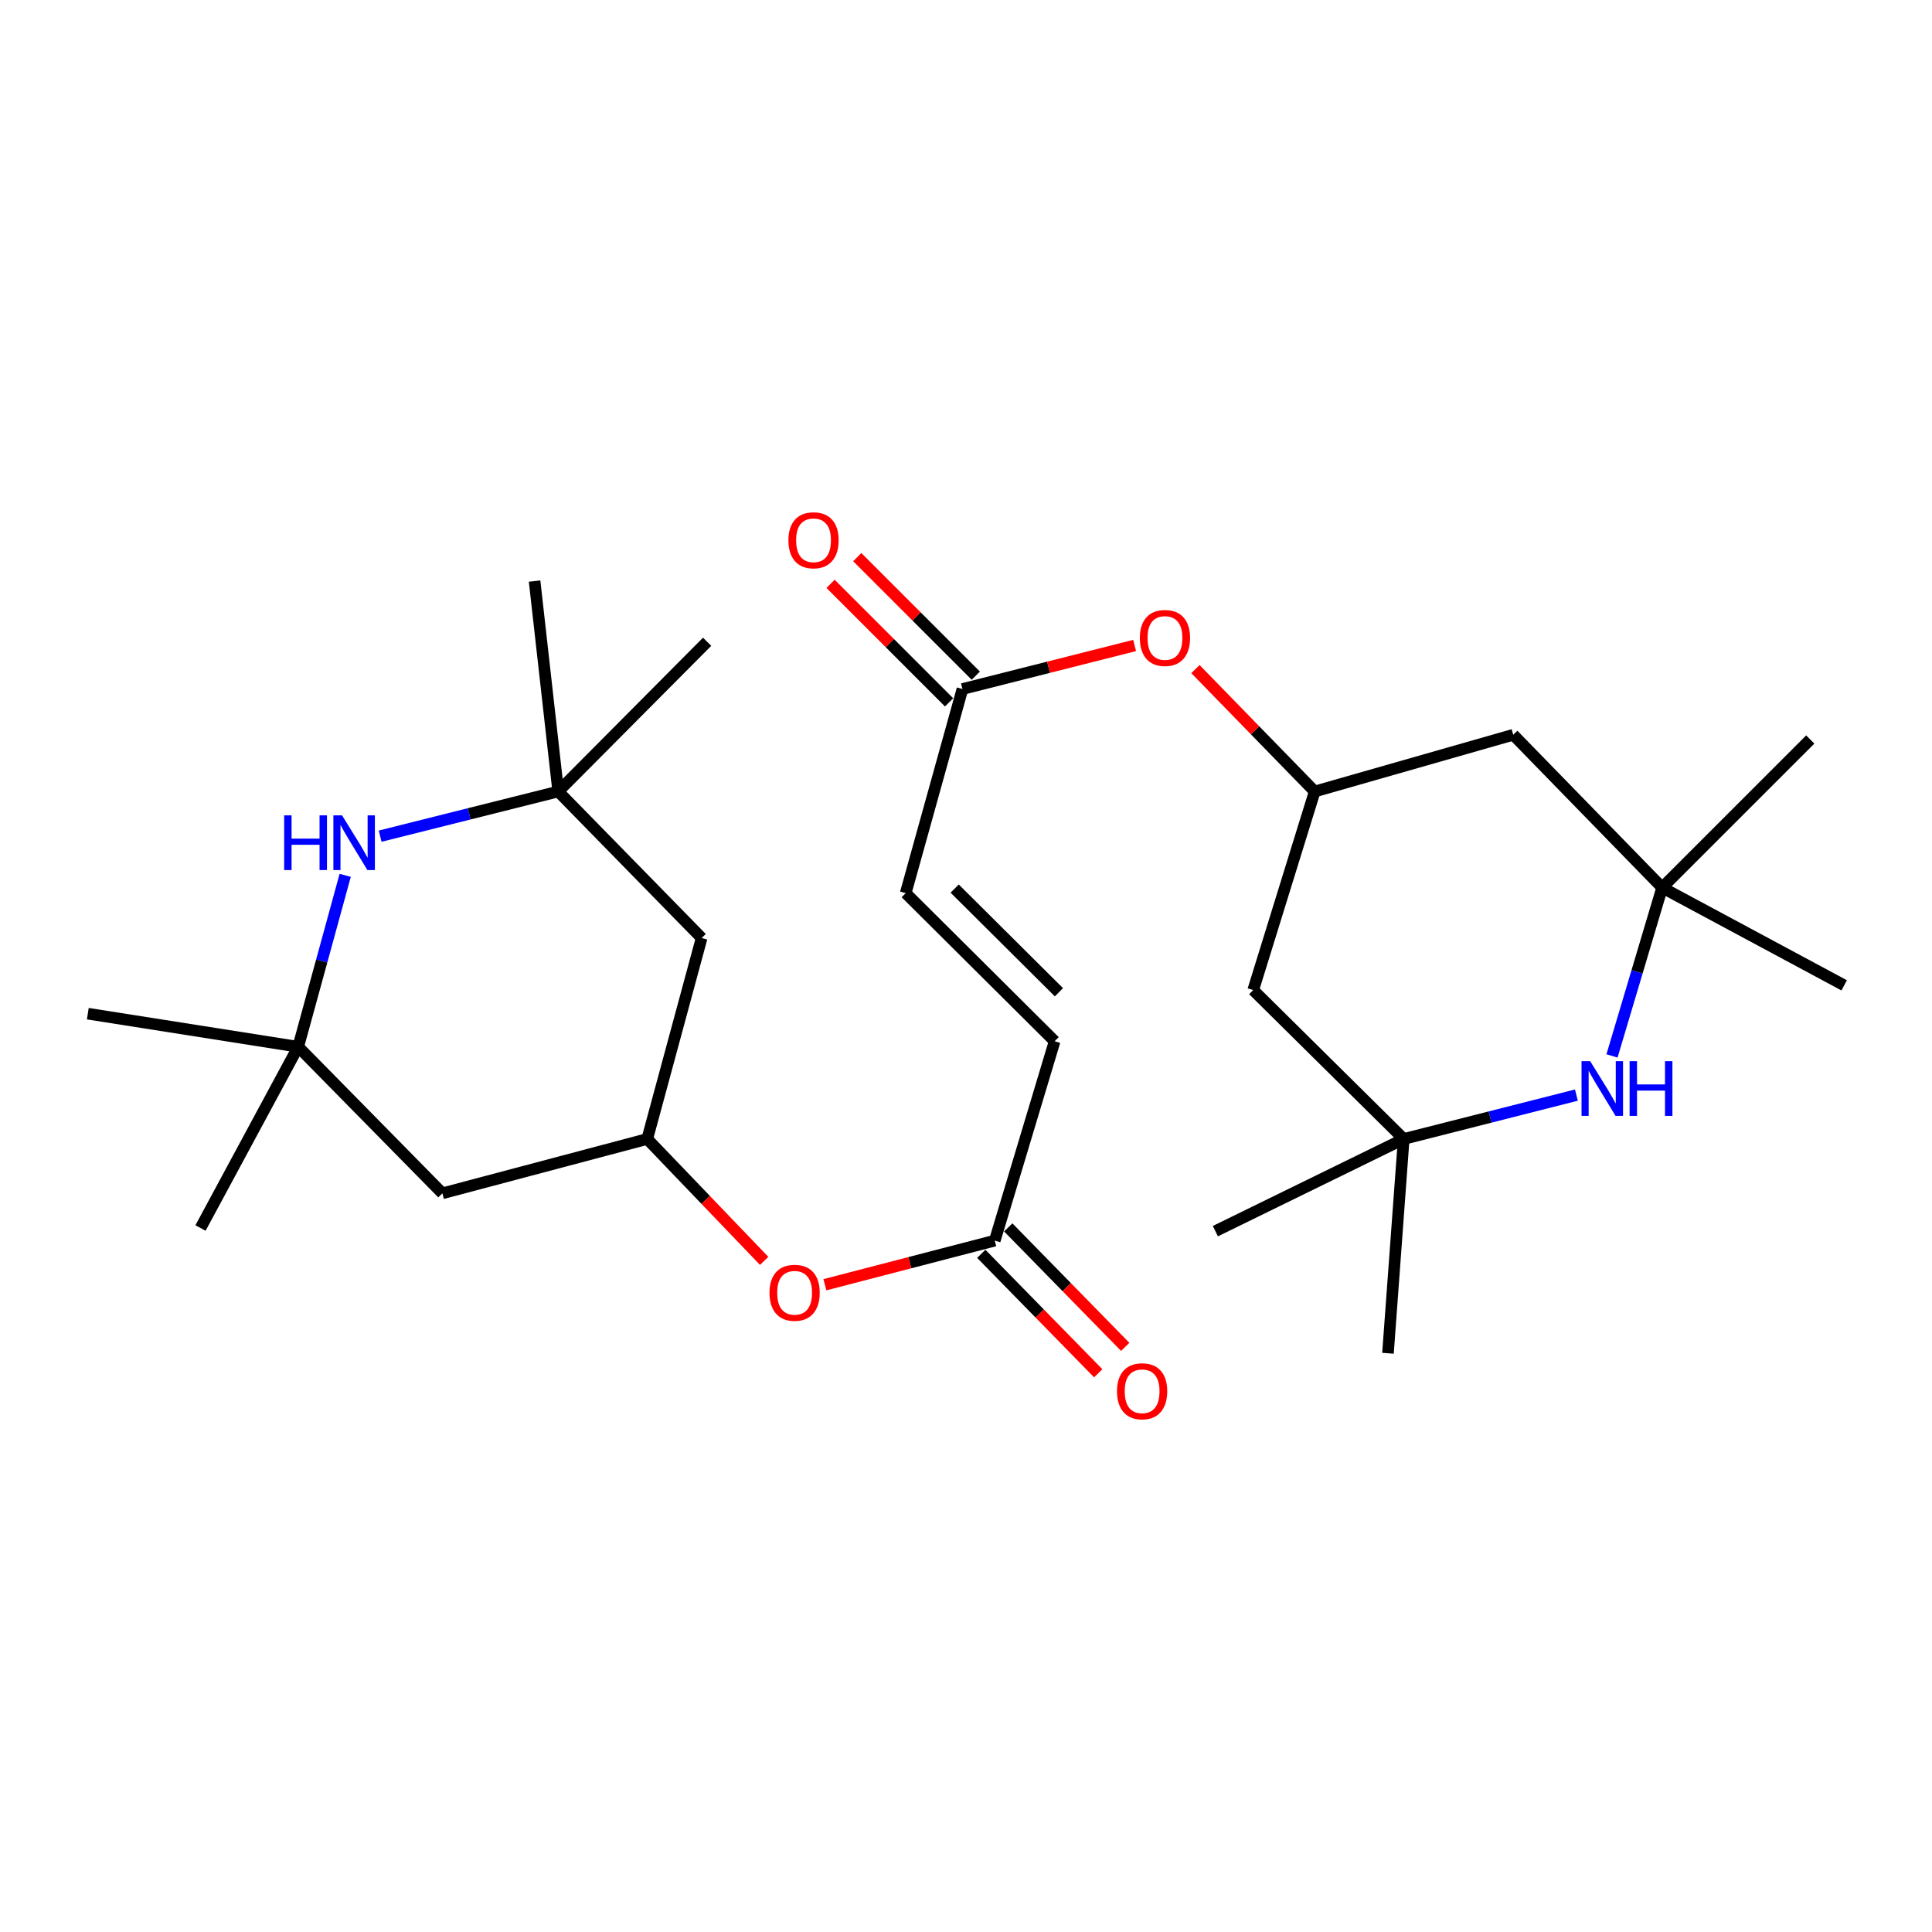 <?xml version='1.0' encoding='iso-8859-1'?>
<svg version='1.1' baseProfile='full'
              xmlns='http://www.w3.org/2000/svg'
                      xmlns:rdkit='http://www.rdkit.org/xml'
                      xmlns:xlink='http://www.w3.org/1999/xlink'
                  xml:space='preserve'
width='1000px' height='1000px' viewBox='0 0 1000 1000'>
<!-- END OF HEADER -->
<rect style='opacity:1.0;fill:#FFFFFF;stroke:none' width='1000' height='1000' x='0' y='0'> </rect>
<path class='bond-1' d='M 196.762,432.804 L 242.85,421.241' style='fill:none;fill-rule:evenodd;stroke:#0000FF;stroke-width:6px;stroke-linecap:butt;stroke-linejoin:miter;stroke-opacity:1' />
<path class='bond-1' d='M 242.85,421.241 L 288.939,409.677' style='fill:none;fill-rule:evenodd;stroke:#000000;stroke-width:6px;stroke-linecap:butt;stroke-linejoin:miter;stroke-opacity:1' />
<path class='bond-3' d='M 178.669,453.08 L 166.51,497.451' style='fill:none;fill-rule:evenodd;stroke:#0000FF;stroke-width:6px;stroke-linecap:butt;stroke-linejoin:miter;stroke-opacity:1' />
<path class='bond-3' d='M 166.51,497.451 L 154.351,541.821' style='fill:none;fill-rule:evenodd;stroke:#000000;stroke-width:6px;stroke-linecap:butt;stroke-linejoin:miter;stroke-opacity:1' />
<path class='bond-0' d='M 815.948,566.82 L 771.252,578.176' style='fill:none;fill-rule:evenodd;stroke:#0000FF;stroke-width:6px;stroke-linecap:butt;stroke-linejoin:miter;stroke-opacity:1' />
<path class='bond-0' d='M 771.252,578.176 L 726.556,589.532' style='fill:none;fill-rule:evenodd;stroke:#000000;stroke-width:6px;stroke-linecap:butt;stroke-linejoin:miter;stroke-opacity:1' />
<path class='bond-28' d='M 834.367,546.545 L 847.348,502.982' style='fill:none;fill-rule:evenodd;stroke:#0000FF;stroke-width:6px;stroke-linecap:butt;stroke-linejoin:miter;stroke-opacity:1' />
<path class='bond-28' d='M 847.348,502.982 L 860.329,459.418' style='fill:none;fill-rule:evenodd;stroke:#000000;stroke-width:6px;stroke-linecap:butt;stroke-linejoin:miter;stroke-opacity:1' />
<path class='bond-14' d='M 288.939,409.677 L 363.165,485.521' style='fill:none;fill-rule:evenodd;stroke:#000000;stroke-width:6px;stroke-linecap:butt;stroke-linejoin:miter;stroke-opacity:1' />
<path class='bond-20' d='M 288.939,409.677 L 276.701,300.769' style='fill:none;fill-rule:evenodd;stroke:#000000;stroke-width:6px;stroke-linecap:butt;stroke-linejoin:miter;stroke-opacity:1' />
<path class='bond-21' d='M 288.939,409.677 L 366.01,332.171' style='fill:none;fill-rule:evenodd;stroke:#000000;stroke-width:6px;stroke-linecap:butt;stroke-linejoin:miter;stroke-opacity:1' />
<path class='bond-2' d='M 860.329,459.418 L 783.247,380.317' style='fill:none;fill-rule:evenodd;stroke:#000000;stroke-width:6px;stroke-linecap:butt;stroke-linejoin:miter;stroke-opacity:1' />
<path class='bond-23' d='M 860.329,459.418 L 954.545,510.018' style='fill:none;fill-rule:evenodd;stroke:#000000;stroke-width:6px;stroke-linecap:butt;stroke-linejoin:miter;stroke-opacity:1' />
<path class='bond-24' d='M 860.329,459.418 L 936.999,382.76' style='fill:none;fill-rule:evenodd;stroke:#000000;stroke-width:6px;stroke-linecap:butt;stroke-linejoin:miter;stroke-opacity:1' />
<path class='bond-12' d='M 154.351,541.821 L 228.98,617.666' style='fill:none;fill-rule:evenodd;stroke:#000000;stroke-width:6px;stroke-linecap:butt;stroke-linejoin:miter;stroke-opacity:1' />
<path class='bond-19' d='M 154.351,541.821 L 103.785,635.614' style='fill:none;fill-rule:evenodd;stroke:#000000;stroke-width:6px;stroke-linecap:butt;stroke-linejoin:miter;stroke-opacity:1' />
<path class='bond-22' d='M 154.351,541.821 L 45.455,524.676' style='fill:none;fill-rule:evenodd;stroke:#000000;stroke-width:6px;stroke-linecap:butt;stroke-linejoin:miter;stroke-opacity:1' />
<path class='bond-4' d='M 726.556,589.532 L 648.659,512.461' style='fill:none;fill-rule:evenodd;stroke:#000000;stroke-width:6px;stroke-linecap:butt;stroke-linejoin:miter;stroke-opacity:1' />
<path class='bond-25' d='M 726.556,589.532 L 718.412,700.448' style='fill:none;fill-rule:evenodd;stroke:#000000;stroke-width:6px;stroke-linecap:butt;stroke-linejoin:miter;stroke-opacity:1' />
<path class='bond-26' d='M 726.556,589.532 L 629.071,637.243' style='fill:none;fill-rule:evenodd;stroke:#000000;stroke-width:6px;stroke-linecap:butt;stroke-linejoin:miter;stroke-opacity:1' />
<path class='bond-5' d='M 498.165,356.635 L 468.794,462.285' style='fill:none;fill-rule:evenodd;stroke:#000000;stroke-width:6px;stroke-linecap:butt;stroke-linejoin:miter;stroke-opacity:1' />
<path class='bond-15' d='M 498.165,356.635 L 542.721,345.368' style='fill:none;fill-rule:evenodd;stroke:#000000;stroke-width:6px;stroke-linecap:butt;stroke-linejoin:miter;stroke-opacity:1' />
<path class='bond-15' d='M 542.721,345.368 L 587.276,334.101' style='fill:none;fill-rule:evenodd;stroke:#FF0000;stroke-width:6px;stroke-linecap:butt;stroke-linejoin:miter;stroke-opacity:1' />
<path class='bond-18' d='M 505.075,349.724 L 474.396,319.05' style='fill:none;fill-rule:evenodd;stroke:#000000;stroke-width:6px;stroke-linecap:butt;stroke-linejoin:miter;stroke-opacity:1' />
<path class='bond-18' d='M 474.396,319.05 L 443.717,288.376' style='fill:none;fill-rule:evenodd;stroke:#FF0000;stroke-width:6px;stroke-linecap:butt;stroke-linejoin:miter;stroke-opacity:1' />
<path class='bond-18' d='M 491.255,363.545 L 460.577,332.871' style='fill:none;fill-rule:evenodd;stroke:#000000;stroke-width:6px;stroke-linecap:butt;stroke-linejoin:miter;stroke-opacity:1' />
<path class='bond-18' d='M 460.577,332.871 L 429.898,302.197' style='fill:none;fill-rule:evenodd;stroke:#FF0000;stroke-width:6px;stroke-linecap:butt;stroke-linejoin:miter;stroke-opacity:1' />
<path class='bond-6' d='M 514.887,642.14 L 470.926,653.562' style='fill:none;fill-rule:evenodd;stroke:#000000;stroke-width:6px;stroke-linecap:butt;stroke-linejoin:miter;stroke-opacity:1' />
<path class='bond-6' d='M 470.926,653.562 L 426.965,664.984' style='fill:none;fill-rule:evenodd;stroke:#FF0000;stroke-width:6px;stroke-linecap:butt;stroke-linejoin:miter;stroke-opacity:1' />
<path class='bond-10' d='M 514.887,642.14 L 545.876,538.944' style='fill:none;fill-rule:evenodd;stroke:#000000;stroke-width:6px;stroke-linecap:butt;stroke-linejoin:miter;stroke-opacity:1' />
<path class='bond-17' d='M 507.904,648.977 L 538.175,679.894' style='fill:none;fill-rule:evenodd;stroke:#000000;stroke-width:6px;stroke-linecap:butt;stroke-linejoin:miter;stroke-opacity:1' />
<path class='bond-17' d='M 538.175,679.894 L 568.446,710.812' style='fill:none;fill-rule:evenodd;stroke:#FF0000;stroke-width:6px;stroke-linecap:butt;stroke-linejoin:miter;stroke-opacity:1' />
<path class='bond-17' d='M 521.869,635.303 L 552.141,666.221' style='fill:none;fill-rule:evenodd;stroke:#000000;stroke-width:6px;stroke-linecap:butt;stroke-linejoin:miter;stroke-opacity:1' />
<path class='bond-17' d='M 552.141,666.221 L 582.412,697.139' style='fill:none;fill-rule:evenodd;stroke:#FF0000;stroke-width:6px;stroke-linecap:butt;stroke-linejoin:miter;stroke-opacity:1' />
<path class='bond-7' d='M 680.485,409.677 L 649.62,378' style='fill:none;fill-rule:evenodd;stroke:#000000;stroke-width:6px;stroke-linecap:butt;stroke-linejoin:miter;stroke-opacity:1' />
<path class='bond-7' d='M 649.62,378 L 618.756,346.322' style='fill:none;fill-rule:evenodd;stroke:#FF0000;stroke-width:6px;stroke-linecap:butt;stroke-linejoin:miter;stroke-opacity:1' />
<path class='bond-11' d='M 680.485,409.677 L 783.247,380.317' style='fill:none;fill-rule:evenodd;stroke:#000000;stroke-width:6px;stroke-linecap:butt;stroke-linejoin:miter;stroke-opacity:1' />
<path class='bond-13' d='M 680.485,409.677 L 648.659,512.461' style='fill:none;fill-rule:evenodd;stroke:#000000;stroke-width:6px;stroke-linecap:butt;stroke-linejoin:miter;stroke-opacity:1' />
<path class='bond-8' d='M 335.01,589.532 L 228.98,617.666' style='fill:none;fill-rule:evenodd;stroke:#000000;stroke-width:6px;stroke-linecap:butt;stroke-linejoin:miter;stroke-opacity:1' />
<path class='bond-16' d='M 335.01,589.532 L 365.272,621.082' style='fill:none;fill-rule:evenodd;stroke:#000000;stroke-width:6px;stroke-linecap:butt;stroke-linejoin:miter;stroke-opacity:1' />
<path class='bond-16' d='M 365.272,621.082 L 395.534,652.632' style='fill:none;fill-rule:evenodd;stroke:#FF0000;stroke-width:6px;stroke-linecap:butt;stroke-linejoin:miter;stroke-opacity:1' />
<path class='bond-27' d='M 335.01,589.532 L 363.165,485.521' style='fill:none;fill-rule:evenodd;stroke:#000000;stroke-width:6px;stroke-linecap:butt;stroke-linejoin:miter;stroke-opacity:1' />
<path class='bond-9' d='M 468.794,462.285 L 545.876,538.944' style='fill:none;fill-rule:evenodd;stroke:#000000;stroke-width:6px;stroke-linecap:butt;stroke-linejoin:miter;stroke-opacity:1' />
<path class='bond-9' d='M 494.138,459.926 L 548.096,513.587' style='fill:none;fill-rule:evenodd;stroke:#000000;stroke-width:6px;stroke-linecap:butt;stroke-linejoin:miter;stroke-opacity:1' />
<path  class='atom-0' d='M 147.079 422.022
L 150.919 422.022
L 150.919 434.062
L 165.399 434.062
L 165.399 422.022
L 169.239 422.022
L 169.239 450.342
L 165.399 450.342
L 165.399 437.262
L 150.919 437.262
L 150.919 450.342
L 147.079 450.342
L 147.079 422.022
' fill='#0000FF'/>
<path  class='atom-0' d='M 177.039 422.022
L 186.319 437.022
Q 187.239 438.502, 188.719 441.182
Q 190.199 443.862, 190.279 444.022
L 190.279 422.022
L 194.039 422.022
L 194.039 450.342
L 190.159 450.342
L 180.199 433.942
Q 179.039 432.022, 177.799 429.822
Q 176.599 427.622, 176.239 426.942
L 176.239 450.342
L 172.559 450.342
L 172.559 422.022
L 177.039 422.022
' fill='#0000FF'/>
<path  class='atom-1' d='M 823.08 549.258
L 832.36 564.258
Q 833.28 565.738, 834.76 568.418
Q 836.24 571.098, 836.32 571.258
L 836.32 549.258
L 840.08 549.258
L 840.08 577.578
L 836.2 577.578
L 826.24 561.178
Q 825.08 559.258, 823.84 557.058
Q 822.64 554.858, 822.28 554.178
L 822.28 577.578
L 818.6 577.578
L 818.6 549.258
L 823.08 549.258
' fill='#0000FF'/>
<path  class='atom-1' d='M 843.48 549.258
L 847.32 549.258
L 847.32 561.298
L 861.8 561.298
L 861.8 549.258
L 865.64 549.258
L 865.64 577.578
L 861.8 577.578
L 861.8 564.498
L 847.32 564.498
L 847.32 577.578
L 843.48 577.578
L 843.48 549.258
' fill='#0000FF'/>
<path  class='atom-16' d='M 589.979 330.21
Q 589.979 323.41, 593.339 319.61
Q 596.699 315.81, 602.979 315.81
Q 609.259 315.81, 612.619 319.61
Q 615.979 323.41, 615.979 330.21
Q 615.979 337.09, 612.579 341.01
Q 609.179 344.89, 602.979 344.89
Q 596.739 344.89, 593.339 341.01
Q 589.979 337.13, 589.979 330.21
M 602.979 341.69
Q 607.299 341.69, 609.619 338.81
Q 611.979 335.89, 611.979 330.21
Q 611.979 324.65, 609.619 321.85
Q 607.299 319.01, 602.979 319.01
Q 598.659 319.01, 596.299 321.81
Q 593.979 324.61, 593.979 330.21
Q 593.979 335.93, 596.299 338.81
Q 598.659 341.69, 602.979 341.69
' fill='#FF0000'/>
<path  class='atom-17' d='M 398.289 669.137
Q 398.289 662.337, 401.649 658.537
Q 405.009 654.737, 411.289 654.737
Q 417.569 654.737, 420.929 658.537
Q 424.289 662.337, 424.289 669.137
Q 424.289 676.017, 420.889 679.937
Q 417.489 683.817, 411.289 683.817
Q 405.049 683.817, 401.649 679.937
Q 398.289 676.057, 398.289 669.137
M 411.289 680.617
Q 415.609 680.617, 417.929 677.737
Q 420.289 674.817, 420.289 669.137
Q 420.289 663.577, 417.929 660.777
Q 415.609 657.937, 411.289 657.937
Q 406.969 657.937, 404.609 660.737
Q 402.289 663.537, 402.289 669.137
Q 402.289 674.857, 404.609 677.737
Q 406.969 680.617, 411.289 680.617
' fill='#FF0000'/>
<path  class='atom-18' d='M 578.154 720.117
Q 578.154 713.317, 581.514 709.517
Q 584.874 705.717, 591.154 705.717
Q 597.434 705.717, 600.794 709.517
Q 604.154 713.317, 604.154 720.117
Q 604.154 726.997, 600.754 730.917
Q 597.354 734.797, 591.154 734.797
Q 584.914 734.797, 581.514 730.917
Q 578.154 727.037, 578.154 720.117
M 591.154 731.597
Q 595.474 731.597, 597.794 728.717
Q 600.154 725.797, 600.154 720.117
Q 600.154 714.557, 597.794 711.757
Q 595.474 708.917, 591.154 708.917
Q 586.834 708.917, 584.474 711.717
Q 582.154 714.517, 582.154 720.117
Q 582.154 725.837, 584.474 728.717
Q 586.834 731.597, 591.154 731.597
' fill='#FF0000'/>
<path  class='atom-19' d='M 408.083 279.643
Q 408.083 272.843, 411.443 269.043
Q 414.803 265.243, 421.083 265.243
Q 427.363 265.243, 430.723 269.043
Q 434.083 272.843, 434.083 279.643
Q 434.083 286.523, 430.683 290.443
Q 427.283 294.323, 421.083 294.323
Q 414.843 294.323, 411.443 290.443
Q 408.083 286.563, 408.083 279.643
M 421.083 291.123
Q 425.403 291.123, 427.723 288.243
Q 430.083 285.323, 430.083 279.643
Q 430.083 274.083, 427.723 271.283
Q 425.403 268.443, 421.083 268.443
Q 416.763 268.443, 414.403 271.243
Q 412.083 274.043, 412.083 279.643
Q 412.083 285.363, 414.403 288.243
Q 416.763 291.123, 421.083 291.123
' fill='#FF0000'/>
</svg>
